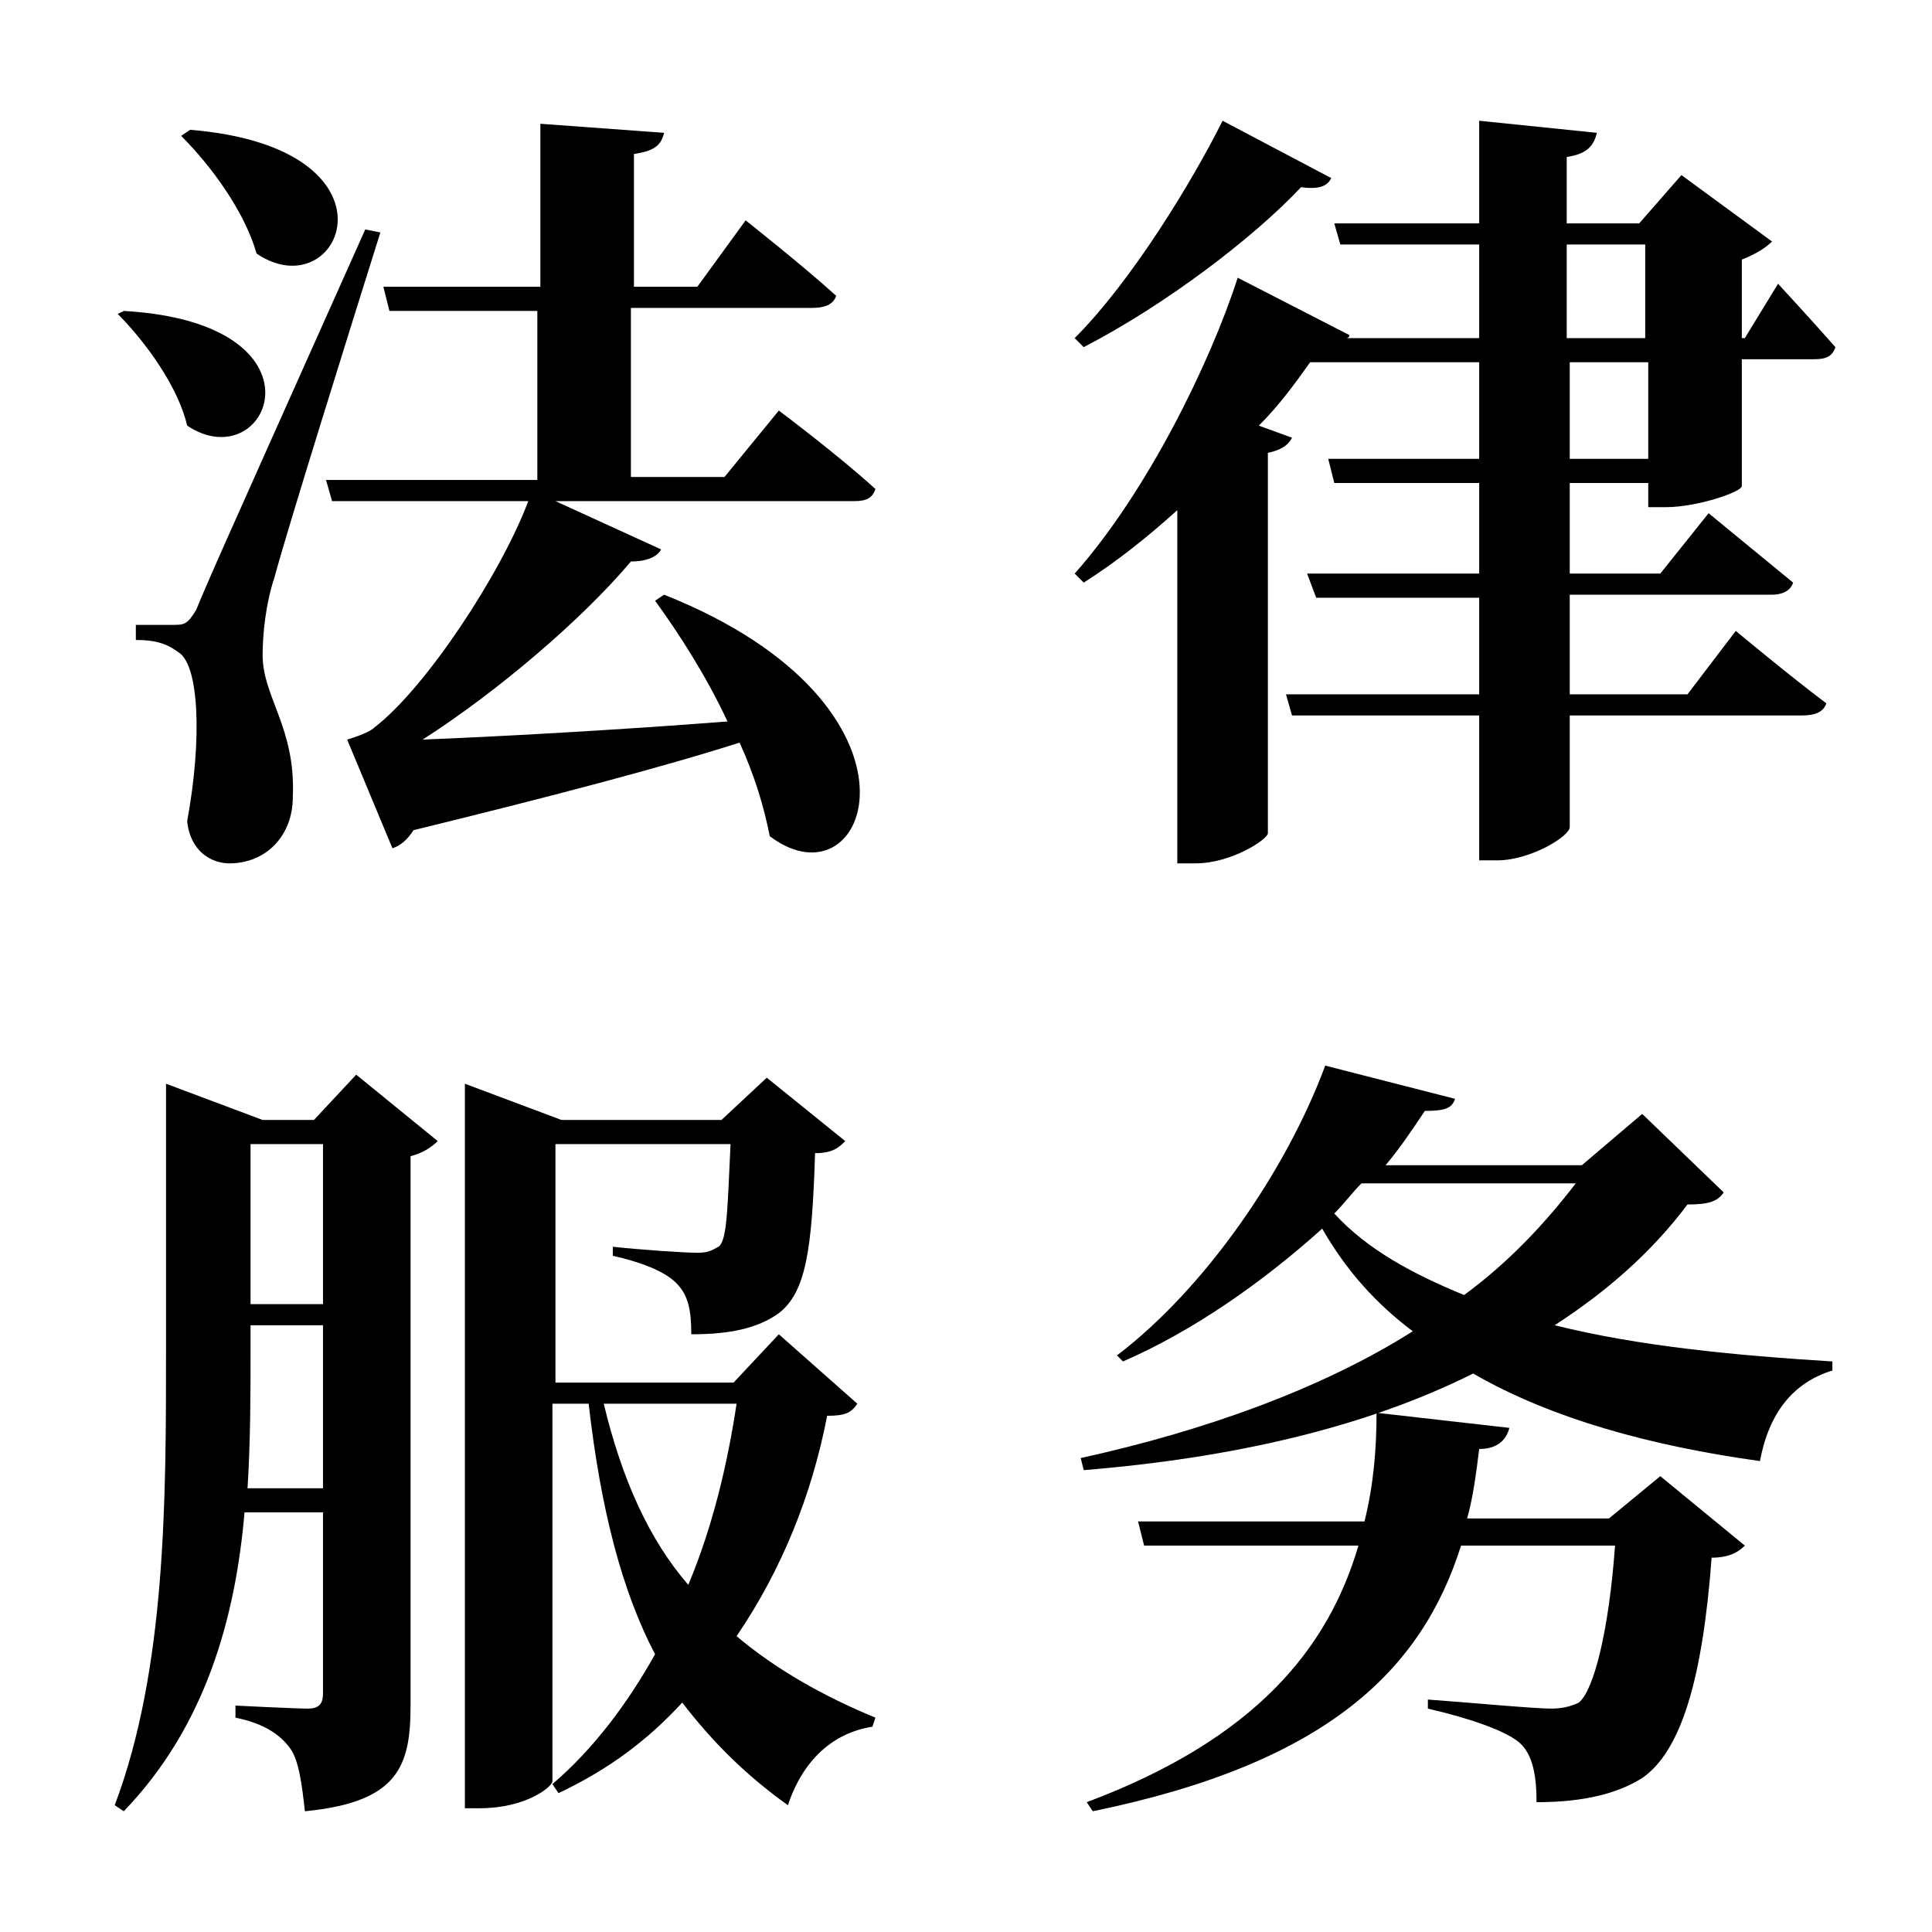 <?xml version="1.0" encoding="utf-8"?>
<!-- Generator: Adobe Illustrator 28.3.0, SVG Export Plug-In . SVG Version: 6.00 Build 0)  -->
<svg version="1.1" id="图层_1" xmlns="http://www.w3.org/2000/svg" xmlns:xlink="http://www.w3.org/1999/xlink" x="0px" y="0px"
	 viewBox="0 0 64 64" style="enable-background:new 0 0 64 64;" xml:space="preserve">
<style type="text/css">
	.st0{display:none;}
	.st1{fill:#FF0000;}
</style>
<rect class="st0" width="64" height="64"/>
<g>
	<path d="M4.1,10.3c7,0.4,4.8,5.6,2.1,3.8c-0.3-1.3-1.4-2.8-2.3-3.7L4.1,10.3z M12.6,7.7c-1.1,3.5-3.1,9.9-3.5,11.4
		C8.8,20,8.7,21,8.7,21.7c0,1.4,1.1,2.4,1,4.7c0,1.3-0.9,2.2-2.1,2.2c-0.6,0-1.3-0.4-1.4-1.4c0.5-2.7,0.4-5.2-0.3-5.6
		c-0.4-0.3-0.8-0.4-1.4-0.4v-0.5h1.2c0.4,0,0.5,0,0.8-0.5C7,19,7,19,12.1,7.6L12.6,7.7z M6.3,4.3c7.3,0.6,5,6,2.2,4.1
		C8.1,7,7,5.5,6,4.5L6.3,4.3z M25.8,13.6c0,0,2,1.5,3.2,2.6c-0.1,0.3-0.3,0.4-0.7,0.4h-9.9l3.5,1.6c-0.1,0.2-0.4,0.4-1,0.4
		c-1.6,1.9-4.4,4.3-6.9,5.9c2.5-0.1,6.2-0.3,10.1-0.6c-0.7-1.5-1.6-2.9-2.4-4l0.3-0.2c9.3,3.7,6.8,10.5,3.5,8c-0.2-1-0.5-2-1-3.1
		c-2.5,0.8-6.3,1.8-10.8,2.9c-0.2,0.3-0.4,0.5-0.7,0.6l-1.5-3.6c0,0,0.7-0.2,0.9-0.4c1.7-1.3,4.2-5.1,5.1-7.5H11l-0.2-0.7h7v-5.6
		h-4.9l-0.2-0.8h5.2V4.1l4.1,0.3c-0.1,0.4-0.3,0.6-1,0.7v4.4h2.1l1.6-2.2c0,0,1.9,1.5,3,2.5c-0.1,0.3-0.4,0.4-0.8,0.4h-6v5.6H24
		L25.8,13.6z"/>
	<path d="M54.6,16.8V16h-2.6V19h3l1.6-2c0,0,1.7,1.4,2.8,2.3c-0.1,0.3-0.4,0.4-0.7,0.4h-6.7V23h3.9l1.6-2.1c0,0,1.8,1.5,3,2.4
		c-0.1,0.3-0.4,0.4-0.8,0.4h-7.7v3.7c0,0.3-1.3,1.1-2.4,1.1H49v-4.8h-6.2L42.6,23H49v-3.2h-5.4L43.3,19H49V16h-4.8L44,15.2h5V12
		h-5.6c-0.5,0.7-1,1.4-1.7,2.1l1.1,0.4c-0.1,0.2-0.3,0.4-0.8,0.5v12.6c0,0.2-1.2,1-2.4,1H39V16.9c-1,0.9-2,1.7-3.1,2.4L35.6,19
		c2.4-2.7,4.5-7,5.4-9.8l3.7,1.9c0,0.1-0.1,0.1-0.1,0.1H49V8.1h-4.6l-0.2-0.7H49V4l3.9,0.4c-0.1,0.4-0.3,0.7-1,0.8v2.2h2.4l1.4-1.6
		L58.7,8c-0.2,0.2-0.5,0.4-1,0.6v2.6h0.1l1.1-1.8c0,0,1.2,1.3,1.9,2.1c-0.1,0.3-0.3,0.4-0.7,0.4h-2.4v4.2c0,0.2-1.5,0.7-2.5,0.7
		H54.6z M44.1,5.9c-0.1,0.2-0.3,0.4-1,0.3c-1.6,1.7-4.5,3.9-7.2,5.3l-0.3-0.3C37.5,9.3,39.5,6,40.5,4L44.1,5.9z M51.9,11.2h2.6V8.1
		h-2.6V11.2z M54.6,15.2V12h-2.6v3.2H54.6z"/>
	<path d="M11.8,35.6l2.7,2.2c-0.2,0.2-0.5,0.4-0.9,0.5v18.2c0,2-0.4,3.2-3.5,3.5c-0.1-0.9-0.2-1.7-0.5-2.1c-0.3-0.4-0.8-0.8-1.8-1
		v-0.4c0,0,2,0.1,2.4,0.1c0.4,0,0.5-0.2,0.5-0.5v-6H8.1c-0.3,3.5-1.3,7.1-4,9.9l-0.3-0.2c1.7-4.5,1.7-10.1,1.7-15.1v-8.8l3.2,1.2
		h1.7L11.8,35.6z M10.7,49.3v-5.4H8.3v0.8c0,1.4,0,3-0.1,4.6H10.7z M8.3,37.9v5.3h2.4v-5.3H8.3z M28.4,46.5c-0.2,0.3-0.4,0.4-1,0.4
		c-0.5,2.6-1.5,5.1-3,7.3c1.3,1.1,2.9,2,4.6,2.7l-0.1,0.3c-1.3,0.2-2.3,1.1-2.8,2.6c-1.4-1-2.5-2.1-3.5-3.4c-1.1,1.2-2.4,2.2-4.1,3
		l-0.2-0.3c1.4-1.2,2.5-2.7,3.4-4.3c-1.1-2.1-1.8-4.8-2.2-8.3h-1.2v12.5c0,0.2-0.9,0.9-2.4,0.9h-0.5V35.9l3.2,1.2h5.3l1.5-1.4
		l2.6,2.1c-0.2,0.2-0.4,0.4-1,0.4c-0.1,3.2-0.3,4.6-1.2,5.3c-0.7,0.5-1.6,0.7-2.9,0.7c0-0.8-0.1-1.3-0.5-1.7
		c-0.4-0.4-1.2-0.7-2.1-0.9v-0.3c0.9,0.1,2.4,0.2,2.8,0.2c0.4,0,0.5-0.1,0.7-0.2c0.3-0.2,0.3-1.4,0.4-3.4h-5.8v7.9h5.9l1.5-1.6
		L28.4,46.5z M20,46.5c0.6,2.5,1.5,4.5,2.8,6c0.8-1.9,1.3-4,1.6-6H20z"/>
	<path d="M57.1,39.5c-0.2,0.3-0.5,0.4-1.2,0.4c-1.2,1.6-2.7,2.9-4.4,4c2.8,0.7,6,1,9.2,1.2v0.3c-1.3,0.4-2.1,1.4-2.4,3
		c-3.6-0.5-6.9-1.4-9.5-2.9c-3.6,1.8-8,2.8-12.9,3.2l-0.1-0.4c4.1-0.9,8-2.3,11-4.2c-1.2-0.9-2.2-2-3-3.4c-2,1.8-4.3,3.4-6.6,4.4
		l-0.2-0.2c2.9-2.2,5.6-6.1,6.9-9.6l4.3,1.1c-0.1,0.3-0.3,0.4-1,0.4c-0.4,0.6-0.8,1.2-1.3,1.8h6.5l2-1.7L57.1,39.5z M55,48.9
		l2.8,2.3c-0.2,0.2-0.5,0.4-1.1,0.4c-0.3,4-1,6.4-2.3,7.3c-0.8,0.5-1.9,0.8-3.5,0.8c0-0.8-0.1-1.6-0.6-2c-0.5-0.4-1.7-0.8-3-1.1
		l0-0.3c1.4,0.1,3.5,0.3,4.1,0.3c0.4,0,0.7-0.1,0.9-0.2c0.5-0.4,1-2.4,1.2-5.2h-5.1c-1.3,4.1-4.4,7.2-12.2,8.8l-0.2-0.3
		c5.6-2.1,8-5.1,9-8.5h-7.1l-0.2-0.8h7.5c0.3-1.2,0.4-2.4,0.4-3.6l4.4,0.5c-0.1,0.4-0.4,0.7-1,0.7c-0.1,0.8-0.2,1.6-0.4,2.3h4.7
		L55,48.9z M45.1,39.2c-0.3,0.3-0.6,0.7-0.9,1c1.1,1.2,2.6,2,4.3,2.7c1.5-1.1,2.7-2.4,3.7-3.7H45.1z"/>
</g>
<rect x="28" y="28" class="st0" width="8" height="8"/>
</svg>
